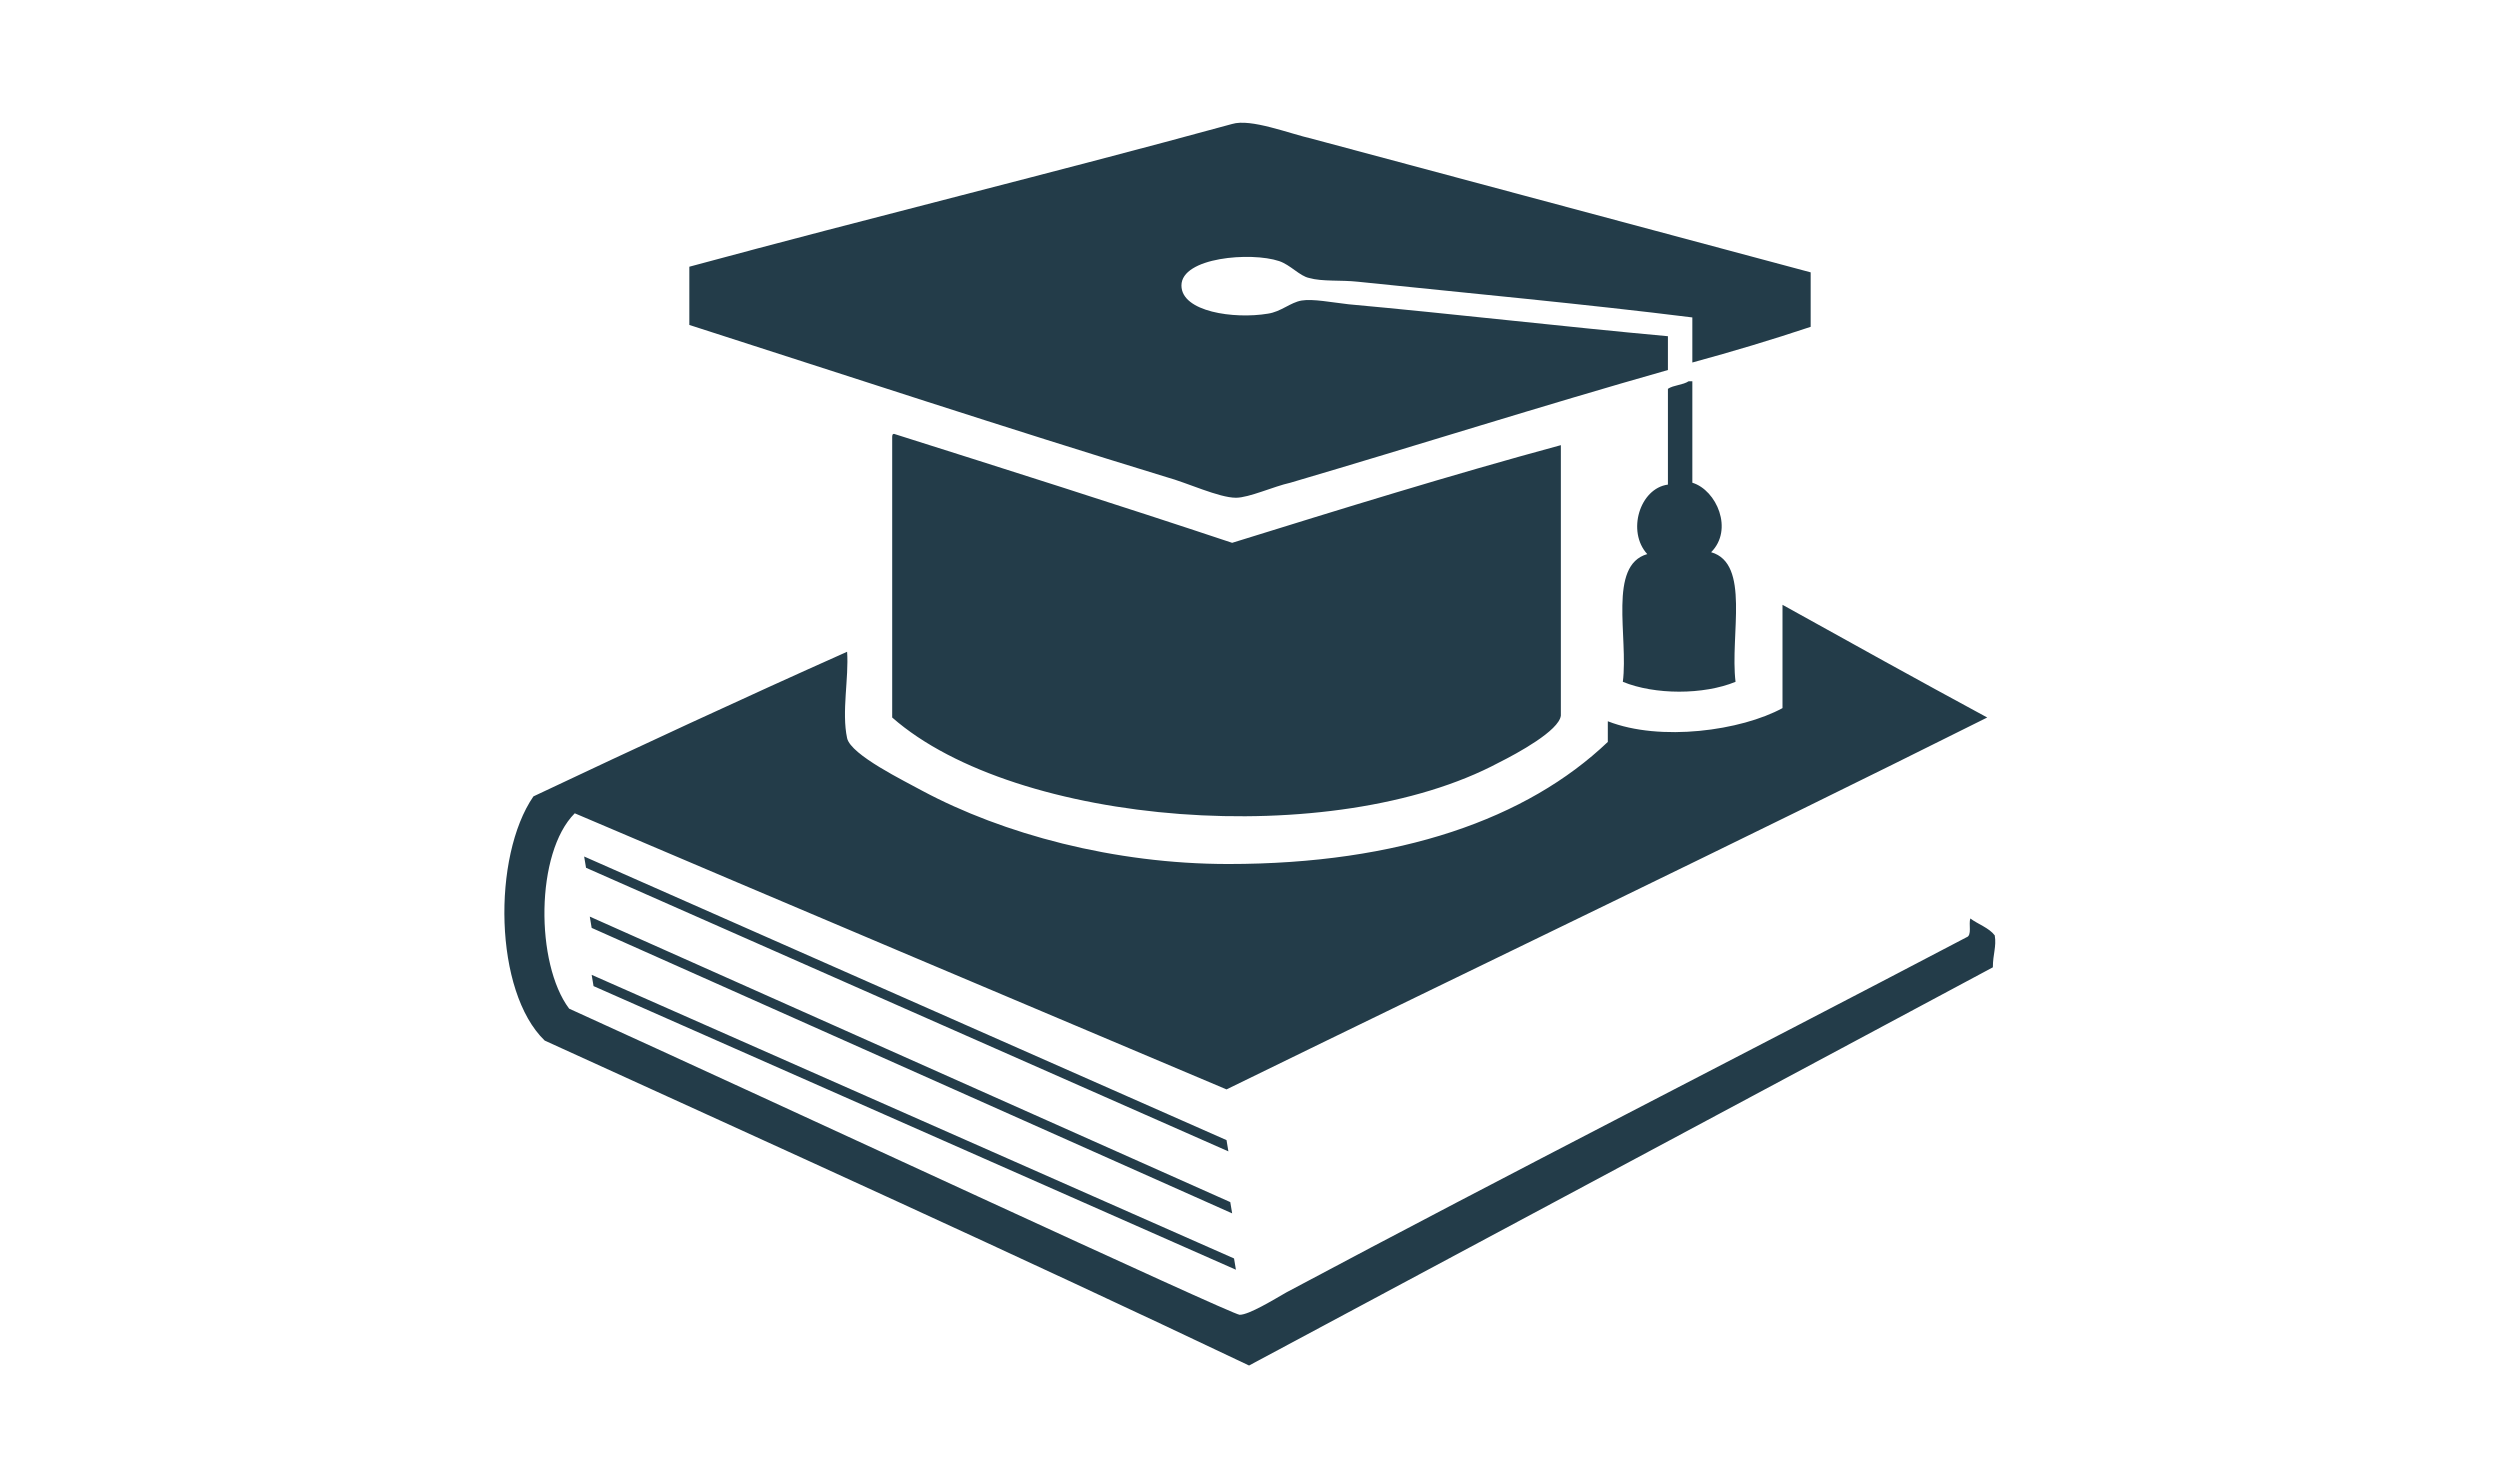 <?xml version="1.0" encoding="utf-8"?>
<!-- Generator: Adobe Illustrator 21.1.0, SVG Export Plug-In . SVG Version: 6.00 Build 0)  -->
<svg version="1.1" id="Layer_1" xmlns="http://www.w3.org/2000/svg" xmlns:xlink="http://www.w3.org/1999/xlink" x="0px" y="0px"
	 width="133.1px" height="78.6px" viewBox="0 0 133.1 78.6" enable-background="new 0 0 133.1 78.6" xml:space="preserve">
<path fill="#233C49" d="M65.8,26.5c0.7,0,2-0.6,2.9-0.8c6.8-2,13.4-4.1,20.1-6v-1.8c-5.5-0.5-11.5-1.2-17-1.7
	c-0.9-0.1-1.9-0.3-2.5-0.2c-0.6,0.1-1.1,0.6-1.8,0.7c-1.8,0.3-4.6-0.1-4.6-1.5c0-1.5,3.7-1.8,5.2-1.3c0.6,0.2,1.1,0.8,1.6,0.9
	c0.7,0.2,1.7,0.1,2.6,0.2c5.8,0.6,12.2,1.2,17.8,1.9c0,0.5,0,1.6,0,2.4c2.2-0.6,4.2-1.2,6.3-1.9l0-2.9c-8.6-2.3-17.9-4.8-26.5-7.1
	c-1.3-0.3-3.3-1.1-4.3-0.8c-9.5,2.6-19.3,5-28.9,7.6v3.1c8.4,2.7,16.9,5.5,25.4,8.1C63.2,25.7,64.9,26.5,65.8,26.5z M91.1,29.4
	c1.2-1.2,0.3-3.3-1-3.7v-5.4h-0.2c-0.3,0.2-0.8,0.2-1.1,0.4v5.1c-1.5,0.2-2.2,2.5-1.1,3.7c-2.1,0.6-1,4.4-1.3,6.8
	c1.7,0.7,4.3,0.7,6,0C92.1,33.8,93.2,30,91.1,29.4z M79.8,40.6c1-0.5,3.2-1.7,3.3-2.5V23.7h0c-5.9,1.6-11.7,3.4-17.5,5.2
	c-6-2-12-3.9-18-5.8c-0.1,0-0.1,0.1-0.1,0.2c0,5.1,0,10,0,14.9C54.1,44,71,45.3,79.8,40.6z M106.2,49.8c-0.3-0.4-0.9-0.6-1.3-0.9
	c-0.1,0.3,0.1,0.9-0.2,1c-12,6.3-24.2,12.5-36.2,18.9c-0.7,0.4-2,1.2-2.5,1.2c-0.4,0-24.7-11.3-35.7-16.3c-1.8-2.4-1.8-8.3,0.3-10.4
	c11.5,4.9,23.1,9.8,34.7,14.7c13.5-6.6,27.1-13.1,40.5-19.8c-3.7-2-7.3-4-10.9-6v5.5c-2.2,1.2-6.5,1.8-9.3,0.7v1.1
	C81.3,43.6,74.5,46,65.4,46c-6.1,0-12-1.6-16.3-3.9c-0.9-0.5-3.8-1.9-4-2.8c-0.3-1.4,0.1-3.2,0-4.6c-5.6,2.5-11.2,5.1-16.7,7.7
	c-2.2,3.2-2.1,10.4,0.6,13c12.5,5.7,25.1,11.4,37.5,17.3l39.6-21.2C106.1,50.8,106.3,50.4,106.2,49.8z M31.1,45.6l0.1,0.6l34.2,15.1
	l-0.1-0.6L31.1,45.6z M65.6,64.6L65.5,64L31.4,48.8l0.1,0.6L65.6,64.6z M65.8,67.6L65.7,67L31.5,51.9l0.1,0.6L65.8,67.6z"/>
</svg>
